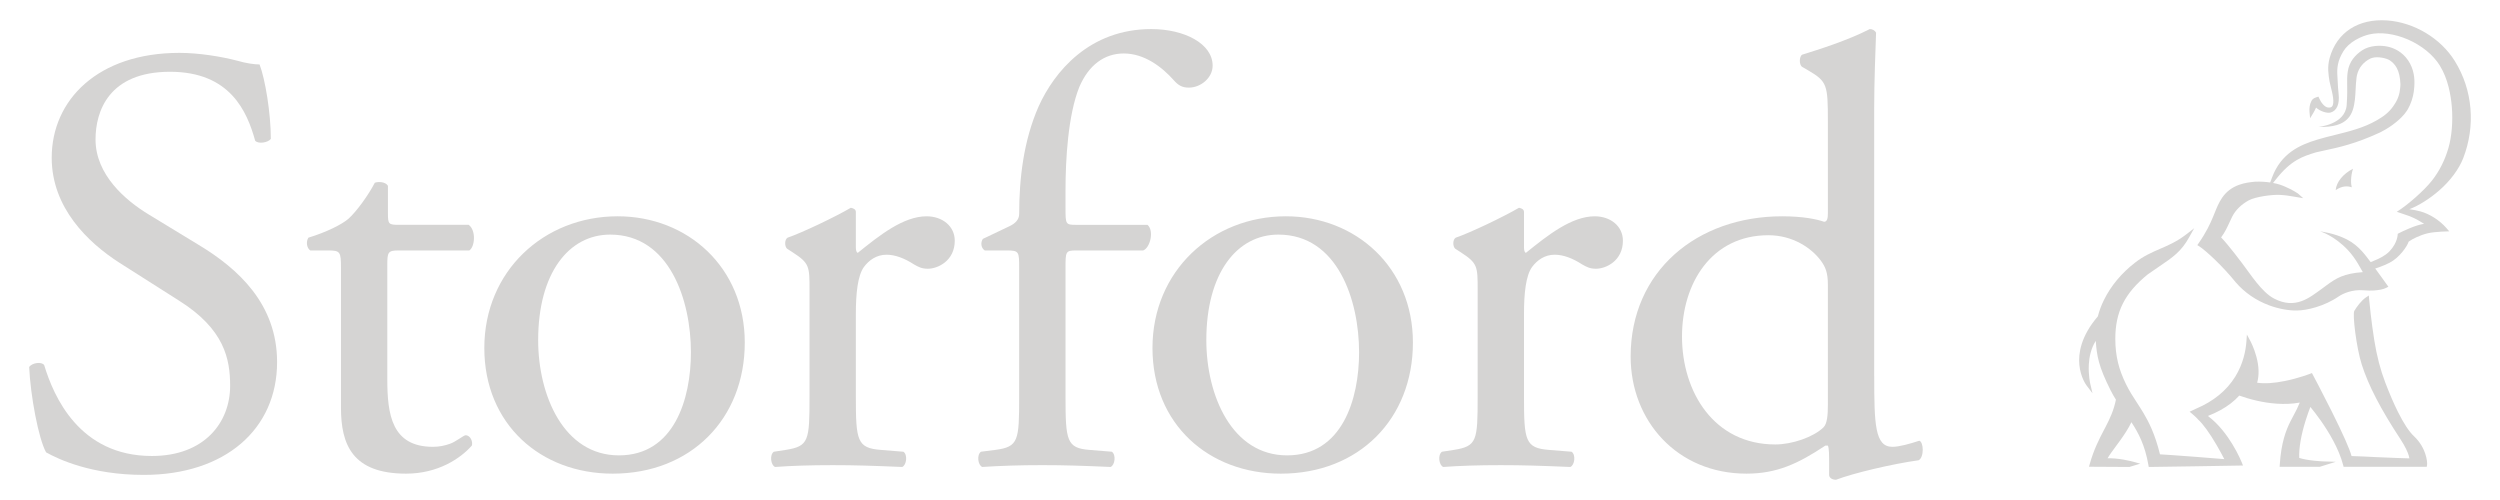 <?xml version="1.0" encoding="utf-8"?>
<!-- Generator: Adobe Illustrator 16.0.0, SVG Export Plug-In . SVG Version: 6.00 Build 0)  -->
<!DOCTYPE svg PUBLIC "-//W3C//DTD SVG 1.1//EN" "http://www.w3.org/Graphics/SVG/1.1/DTD/svg11.dtd">
<svg version="1.1" id="Layer_1" xmlns="http://www.w3.org/2000/svg" xmlns:xlink="http://www.w3.org/1999/xlink" x="0px" y="0px"
	 width="200px" height="40px" viewBox="0 0 200 40" enable-background="new 0 0 200 40" xml:space="preserve">
<g>
	<g>
		<g>
			<g>
				<path fill="#D5D4D3" d="M11.5,37.992c-4.207,0-6.862-1.27-7.813-1.805c-0.603-1.076-1.253-4.539-1.353-6.832
					c0.25-0.342,1.002-0.439,1.202-0.146c0.751,2.488,2.804,7.27,8.614,7.27c4.207,0,6.261-2.684,6.261-5.61
					c0-2.146-0.451-4.537-4.107-6.83l-4.758-3.024c-2.505-1.61-5.409-4.392-5.409-8.393c0-4.635,3.706-8.392,10.217-8.392
					c1.554,0,3.356,0.292,4.659,0.635c0.65,0.194,1.352,0.292,1.753,0.292c0.451,1.171,0.901,3.903,0.901,5.953
					c-0.2,0.292-1.003,0.438-1.253,0.146c-0.65-2.342-2.003-5.514-6.811-5.514c-4.909,0-5.96,3.172-5.96,5.416
					c0,2.83,2.403,4.879,4.257,6.002l4.007,2.439c3.155,1.902,6.261,4.732,6.261,9.367C22.168,34.332,18.011,37.992,11.5,37.992z"/>
				<path fill="#D5D4D3" d="M31.885,20.036c-0.852,0-0.901,0.146-0.901,1.171v9.123c0,2.83,0.351,5.416,3.656,5.416
					c0.501,0,0.951-0.098,1.352-0.242c0.452-0.148,1.103-0.684,1.253-0.684c0.4,0,0.601,0.535,0.501,0.828
					c-0.901,1.024-2.705,2.244-5.259,2.244c-4.309,0-5.209-2.341-5.209-5.271V21.451c0-1.317-0.051-1.415-1.053-1.415h-1.401
					c-0.301-0.194-0.351-0.73-0.15-1.023c1.451-0.439,2.704-1.074,3.205-1.514c0.651-0.585,1.603-1.903,2.104-2.878
					c0.25-0.098,0.852-0.098,1.052,0.244v2.195c0,0.878,0.05,0.927,0.901,0.927h5.56c0.602,0.439,0.502,1.757,0.05,2.049H31.885z"/>
				<path fill="#D5D4D3" d="M59.582,27.404c0,6.098-4.308,10.488-10.568,10.488c-5.76,0-10.268-3.951-10.268-10.052
					c0-6.146,4.758-10.537,10.668-10.537C55.024,17.305,59.582,21.402,59.582,27.404z M48.813,18.768
					c-3.306,0-5.76,3.074-5.76,8.441c0,4.439,2.054,9.221,6.461,9.221c4.408,0,5.76-4.488,5.76-8.246
					C55.274,24.037,53.572,18.768,48.813,18.768z"/>
				<path fill="#D5D4D3" d="M64.762,23.207c0-1.902,0-2.146-1.353-3.024l-0.451-0.292c-0.199-0.195-0.199-0.731,0.051-0.878
					c1.151-0.391,3.806-1.659,5.059-2.392c0.25,0.05,0.4,0.147,0.4,0.342v2.83c0,0.243,0.05,0.39,0.15,0.438
					c1.753-1.415,3.656-2.927,5.51-2.927c1.251,0,2.253,0.779,2.253,1.952c0,1.609-1.353,2.243-2.153,2.243
					c-0.5,0-0.752-0.146-1.102-0.342c-0.751-0.488-1.504-0.78-2.204-0.78c-0.801,0-1.403,0.439-1.804,0.977
					c-0.5,0.684-0.65,2.098-0.65,3.756v6.637c0,3.512,0.101,4.098,2.004,4.246l1.803,0.146c0.351,0.241,0.251,1.071-0.101,1.219
					c-2.354-0.099-3.807-0.146-5.56-0.146c-1.803,0-3.306,0.049-4.607,0.146c-0.351-0.146-0.451-0.978-0.1-1.219l0.951-0.146
					c1.853-0.295,1.903-0.734,1.903-4.246L64.762,23.207L64.762,23.207z"/>
				<path fill="#D5D4D3" d="M86.093,20.036c-0.852,0-0.852,0.098-0.852,1.415v10.295c0,3.512,0.1,4.098,1.903,4.246l1.803,0.146
					c0.351,0.241,0.251,1.071-0.1,1.219c-2.254-0.099-3.707-0.146-5.46-0.146c-1.803,0-3.306,0.049-4.808,0.146
					c-0.351-0.146-0.452-0.978-0.101-1.219l1.151-0.146c1.854-0.246,1.904-0.734,1.904-4.246V21.451c0-1.317,0-1.415-1.002-1.415
					H78.78c-0.301-0.194-0.351-0.634-0.15-0.926l2.153-1.026c0.4-0.194,0.752-0.487,0.752-0.975c0-2.829,0.35-5.855,1.552-8.588
					c1.253-2.781,4.058-6.195,9.017-6.195c2.654,0,4.907,1.17,4.907,2.927c0,0.977-0.951,1.757-1.902,1.757
					c-0.551,0-0.852-0.194-1.202-0.586c-0.952-1.073-2.354-2.146-4.007-2.146c-1.553,0-2.805,0.927-3.556,2.683
					c-0.902,2.245-1.103,5.807-1.103,8.246v1.415c0,1.317,0,1.366,0.852,1.366h5.71c0.551,0.487,0.2,1.854-0.352,2.049
					L86.093,20.036L86.093,20.036z"/>
				<path fill="#D5D4D3" d="M113.033,27.404c0,6.098-4.307,10.488-10.567,10.488c-5.76,0-10.268-3.951-10.268-10.052
					c0-6.146,4.759-10.537,10.668-10.537C108.477,17.305,113.033,21.402,113.033,27.404z M102.268,18.768
					c-3.308,0-5.762,3.074-5.762,8.441c0,4.439,2.054,9.221,6.461,9.221c4.407,0,5.76-4.488,5.76-8.246
					C108.727,24.037,107.023,18.768,102.268,18.768z"/>
				<path fill="#D5D4D3" d="M118.213,23.207c0-1.902,0-2.146-1.352-3.024l-0.451-0.292c-0.201-0.195-0.201-0.731,0.051-0.878
					c1.15-0.391,3.805-1.659,5.059-2.392c0.25,0.05,0.399,0.147,0.399,0.342v2.83c0,0.243,0.05,0.39,0.149,0.438
					c1.754-1.415,3.656-2.927,5.511-2.927c1.252,0,2.253,0.779,2.253,1.952c0,1.609-1.352,2.243-2.152,2.243
					c-0.5,0-0.752-0.146-1.103-0.342c-0.751-0.488-1.503-0.78-2.203-0.78c-0.804,0-1.401,0.439-1.804,0.977
					c-0.502,0.684-0.651,2.098-0.651,3.756v6.637c0,3.512,0.101,4.098,2.004,4.246l1.804,0.146c0.352,0.241,0.25,1.071-0.102,1.219
					c-2.354-0.099-3.807-0.146-5.561-0.146c-1.803,0-3.305,0.049-4.606,0.146c-0.351-0.146-0.45-0.978-0.101-1.219l0.951-0.146
					c1.854-0.295,1.903-0.734,1.903-4.246L118.213,23.207L118.213,23.207z"/>
				<path fill="#D5D4D3" d="M149.938,30.086c0,3.855,0.052,5.66,1.453,5.66c0.549,0,1.401-0.242,2.152-0.488
					c0.352,0.098,0.4,1.318-0.05,1.562c-2.104,0.293-5.208,1.025-6.611,1.561c-0.301,0-0.551-0.146-0.551-0.389v-0.83
					c0-0.732,0-1.318-0.101-1.514h-0.201c-2.203,1.465-3.906,2.244-6.311,2.244c-5.561,0-9.267-4.242-9.267-9.367
					c0-6.83,5.31-11.221,12.122-11.221c1.701,0,2.804,0.243,3.354,0.438c0.252,0,0.303-0.293,0.303-0.683V9.693
					c0-2.878-0.051-3.172-1.554-4.051l-0.502-0.292c-0.25-0.146-0.25-0.83,0-0.977c1.253-0.39,3.606-1.122,5.409-2.048
					c0.201,0,0.402,0.098,0.502,0.292c-0.05,1.464-0.15,3.903-0.15,6.049v21.42H149.938z M146.23,22.768
					c0-0.975-0.201-1.414-0.551-1.901c-0.752-1.024-2.255-2.049-4.207-2.049c-4.559,0-6.912,3.854-6.912,8.1
					c0,4.438,2.555,8.638,7.463,8.638c1.353,0,3.056-0.589,3.855-1.367c0.303-0.293,0.352-1.025,0.352-1.806V22.768z"/>
			</g>
		</g>
	</g>
	<g>
		<g>
			<g>
				<path fill="#D5D4D3" d="M193.121,34.9c-0.393-0.367-0.826-1.025-1.291-1.959c-0.328-0.658-0.668-1.447-1.012-2.347
					c-0.387-1.01-0.672-2.11-0.875-3.37c-0.232-1.447-0.389-2.994-0.414-3.3l-0.024-0.286l-0.241,0.163
					c-0.353,0.242-0.729,0.744-0.92,1.07c-0.154,0.262,0.158,2.918,0.598,4.299c0.535,1.672,1.513,3.56,3.076,5.937
					c0.426,0.646,0.604,1.082,0.681,1.334c0.028,0.1,0.044,0.176,0.053,0.229c0,0-1.785-0.053-2.668-0.101
					c-0.54-0.028-1.467-0.075-1.96-0.084c-0.145-0.553-0.682-1.764-1.605-3.612c-0.748-1.498-1.486-2.881-1.494-2.896l-0.069-0.133
					l-0.144,0.055c-0.011,0.005-0.916,0.357-2.01,0.578c-0.88,0.181-1.632,0.226-2.23,0.14c0.168-0.595,0.15-1.304-0.061-2.084
					c-0.191-0.716-0.472-1.234-0.482-1.254l-0.277-0.513l-0.041,0.576c-0.053,0.701-0.25,1.754-0.889,2.787
					c-0.688,1.111-1.739,1.975-3.133,2.564l-0.521,0.244l0.197,0.164c0.001,0.002,0.092,0.078,0.199,0.174
					c0.181,0.162,0.246,0.238,0.289,0.291c0.404,0.369,0.916,1.078,1.481,2.047c0.263,0.451,0.479,0.863,0.61,1.117
					c-0.452-0.037-1.36-0.109-2.299-0.183c-1.521-0.114-2.476-0.184-2.846-0.2c-0.4-1.625-0.892-2.582-1.32-3.304
					c-0.174-0.293-0.352-0.562-0.524-0.83c-0.313-0.479-0.608-0.936-0.881-1.491c-0.287-0.589-0.494-1.142-0.63-1.695
					c-0.147-0.604-0.219-1.232-0.219-1.924c0-2.158,0.752-3.652,2.59-5.148c0.338-0.242,0.644-0.447,0.918-0.633
					c1.103-0.748,1.769-1.196,2.408-2.355l0.394-0.709l-0.646,0.501c-0.729,0.563-1.416,0.86-2.08,1.147
					c-0.654,0.283-1.332,0.577-2.022,1.119c-1.063,0.82-1.919,1.85-2.47,2.971c-0.215,0.432-0.377,0.875-0.49,1.314
					c-1.368,1.594-1.566,2.979-1.48,3.873c0.096,1.012,0.553,1.621,0.571,1.646l0.481,0.633l-0.181-0.769
					c-0.002-0.006-0.159-0.696-0.112-1.549c0.031-0.559,0.166-1.266,0.554-1.875c0.042,0.615,0.106,1.142,0.26,1.697
					c0.169,0.623,0.448,1.303,0.933,2.271c0.129,0.262,0.272,0.502,0.42,0.736c-0.172,0.86-0.479,1.508-0.83,2.186l-0.121,0.23
					c-0.383,0.731-0.815,1.561-1.146,2.743l-0.06,0.209h0.223c0.217,0,0.962,0.005,1.653,0.009l1.354,0.008l0.871-0.264
					l-0.548-0.152c-0.015-0.004-0.338-0.094-0.79-0.172c-0.479-0.082-0.904-0.117-1.273-0.107c0.144-0.258,0.388-0.588,0.658-0.953
					c0.107-0.146,0.221-0.297,0.334-0.455c0.326-0.453,0.666-0.959,0.914-1.479c0.01,0.016,0.018,0.027,0.025,0.041
					c0.509,0.777,1.064,1.791,1.337,3.399l0.022,0.136l0.139,0.004c0.006,0,0.014,0,0.044,0c0.138,0,0.731-0.006,3.617-0.053
					l3.741-0.062l-0.086-0.221c-0.012-0.027-0.27-0.681-0.765-1.49c-0.418-0.686-1.083-1.604-1.956-2.252
					c0.721-0.281,1.32-0.611,1.83-1.004c0.251-0.193,0.477-0.402,0.68-0.627c0.346,0.123,0.838,0.281,1.428,0.414
					c0.904,0.203,2.18,0.373,3.412,0.145c-0.14,0.354-0.301,0.67-0.476,0.99c-0.088,0.164-0.178,0.33-0.267,0.51
					c-0.36,0.719-0.743,1.695-0.856,3.463l-0.012,0.176h3.209l1.285-0.402l-0.978-0.03c-0.004,0-0.33-0.013-0.746-0.056
					c-0.488-0.051-0.899-0.127-1.201-0.223c-0.032-0.797,0.146-1.842,0.523-3.033c0.128-0.405,0.258-0.764,0.367-1.045
					c0.23,0.279,0.521,0.652,0.833,1.094c0.626,0.89,1.446,2.229,1.794,3.57l0.032,0.125h6.651l0.024-0.137
					c0.022-0.127,0.004-0.479-0.146-0.92C193.895,35.926,193.637,35.383,193.121,34.9z"/>
			</g>
			<g>
				<path fill="#D5D4D3" d="M197.061,12.644c0.488-1.261,0.688-2.628,0.576-3.955c-0.113-1.365-0.535-2.645-1.253-3.807
					c-1.126-1.816-3.245-3.09-5.405-3.247c-2.313-0.165-4.039,0.955-4.606,3.001c-0.201,0.726-0.099,1.342-0.008,1.887
					c0.016,0.102,0.053,0.244,0.095,0.41c0.126,0.495,0.338,1.324,0.098,1.589c-0.022,0.026-0.093,0.104-0.316,0.08
					c-0.27-0.029-0.563-0.399-0.705-0.733l-0.059-0.138l-0.147,0.043c-0.276,0.082-0.37,0.192-0.442,0.36
					c-0.107,0.214-0.156,0.518-0.13,0.814l0.048,0.514l0.269-0.445c0.09-0.149,0.145-0.27,0.188-0.366
					c0.006-0.015,0.014-0.029,0.021-0.043c0.327,0.298,0.88,0.474,1.167,0.393c0.496-0.14,0.729-0.683,0.636-1.492
					c-0.041-0.366-0.056-0.642-0.071-0.962c-0.008-0.157-0.016-0.327-0.029-0.526c-0.032-0.54,0.002-1.146,0.486-1.928
					c0.205-0.332,0.533-0.639,0.951-0.886c0.461-0.275,0.891-0.401,1.105-0.452c0.893-0.212,2.027-0.063,3.106,0.405
					c1.091,0.473,2.015,1.227,2.541,2.07c0.666,1.067,0.896,2.396,0.97,3.32c0.094,1.169-0.006,2.37-0.273,3.293
					c-0.283,0.978-0.729,1.857-1.326,2.615c-0.596,0.757-1.915,1.933-2.805,2.485c0.141,0.061,0.654,0.208,1.039,0.355
					c0.46,0.175,0.97,0.493,1.146,0.607c-0.66,0.087-1.732,0.6-2.037,0.761l-0.074,0.038c0,0,0.031,0.679-0.662,1.405
					c-0.363,0.382-0.973,0.634-0.979,0.638l-0.523,0.223c-0.348-0.444-0.893-1.299-1.897-1.814
					c-1.021-0.522-2.139-0.645-2.139-0.645s1.118,0.32,2.229,1.51c0.661,0.708,1.041,1.54,1.179,1.749
					c-1.513,0.107-2.123,0.476-2.916,1.064c-0.14,0.104-0.276,0.207-0.416,0.307c-0.92,0.654-2.049,1.642-3.77,0.742
					c-1.003-0.523-1.904-1.98-2.538-2.805c0,0-1.106-1.482-1.696-2.086c0.297-0.392,0.489-0.812,0.679-1.222
					c0.069-0.152,0.14-0.303,0.213-0.449c0.259-0.513,0.728-0.972,1.317-1.293c0.535-0.29,1.836-0.464,2.448-0.439
					c0.479,0.021,0.763,0.07,1.095,0.128l0.817,0.138l-0.426-0.379c-0.013-0.011-0.443-0.297-1.015-0.541
					c-0.273-0.116-0.51-0.212-0.973-0.299l0.221-0.279c1.224-1.558,2.148-1.842,3.209-2.169c0.228-0.055,0.463-0.105,0.715-0.159
					c1.089-0.233,2.441-0.522,4.4-1.427c0.037-0.018,0.074-0.037,0.111-0.056l0.094-0.053c0.346-0.176,0.725-0.424,1.064-0.698
					c0.271-0.216,0.643-0.553,0.879-0.917l0.097-0.155c0.104-0.176,0.211-0.417,0.3-0.681c0.084-0.254,0.146-0.511,0.17-0.717
					c0.004-0.033,0.015-0.12,0.021-0.209c0.008-0.087,0.018-0.174,0.02-0.208c0.023-0.36,0.008-0.683-0.05-0.987
					c-0.075-0.397-0.224-0.763-0.44-1.083c-0.494-0.731-1.172-1.007-1.651-1.11c-0.556-0.119-1.422-0.11-2.039,0.302
					c-0.528,0.353-1.028,0.882-1.146,1.703c-0.116,0.82,0.024,1.094-0.084,2.664c-0.108,1.572-2.258,1.756-2.258,1.756
					c1.207,0.037,1.916-0.217,2.316-0.636c0.415-0.404,0.536-1.015,0.6-1.556c0.029-0.258,0.043-0.522,0.057-0.795
					c0.015-0.307,0.029-0.622,0.072-0.944l0.015-0.098c0.004-0.029,0.01-0.061,0.016-0.09c0.07-0.312,0.202-0.587,0.396-0.819
					c0.176-0.214,0.404-0.392,0.674-0.528c0.023-0.012,0.049-0.021,0.072-0.029l0.096-0.029c0.188-0.06,0.463-0.063,0.758-0.016
					c0.27,0.045,0.518,0.13,0.646,0.221c0.18,0.129,0.385,0.299,0.545,0.599c0.178,0.327,0.273,0.754,0.295,1.306
					c0.002,0.031-0.004,0.111-0.01,0.192L192,7.142c-0.012,0.163-0.049,0.346-0.107,0.525c-0.055,0.173-0.129,0.342-0.213,0.487
					l-0.092,0.147c-0.152,0.255-0.332,0.479-0.547,0.682c-0.206,0.197-0.438,0.369-0.716,0.529l-0.179,0.11
					c-1.035,0.603-2.215,0.893-3.354,1.175c-0.458,0.112-0.931,0.229-1.378,0.364c-1.471,0.44-2.932,1.115-3.65,3.039l-0.15,0.399
					c-0.358-0.054-0.766-0.081-1.219-0.064l-0.054,0.007c-0.321,0.034-0.766,0.08-1.221,0.246c-0.57,0.205-1.022,0.552-1.349,1.03
					c-0.27,0.397-0.424,0.783-0.604,1.229l-0.12,0.295c-0.239,0.577-0.544,1.236-1.163,2.127l-0.098,0.142l0.148,0.092
					c0.24,0.148,0.728,0.562,1.237,1.05c0.615,0.593,1.216,1.244,1.688,1.835c0.722,0.83,1.625,1.451,2.685,1.844
					c0.742,0.275,1.565,0.424,2.205,0.408c0.771,0,2.19-0.328,3.341-1.121c0.352-0.24,1.092-0.57,1.979-0.496
					c0.69,0.06,1.073,0.004,1.401-0.055c0.312-0.053,0.6-0.229,0.6-0.229s-0.942-1.32-1.051-1.457c0,0,0.607-0.183,1.142-0.459
					c0.804-0.408,1.433-1.347,1.53-1.69c0.287-0.215,0.929-0.527,1.521-0.669c0.593-0.141,1.728-0.157,1.728-0.157l-0.211-0.244
					c-0.551-0.637-1.34-1.143-2.107-1.353c-0.24-0.065-0.541-0.127-0.871-0.172c0.766-0.303,1.609-0.826,2.381-1.497
					C196.018,14.473,196.721,13.525,197.061,12.644z"/>
			</g>
		</g>
		<path fill="#D5D4D3" d="M186.854,15.21c0.056-0.649,0.603-1.313,1.385-1.709c-0.204,0.65-0.172,1.218-0.098,1.484
			C187.797,14.86,187.355,14.865,186.854,15.21z"/>
	</g>
</g>
</svg>
